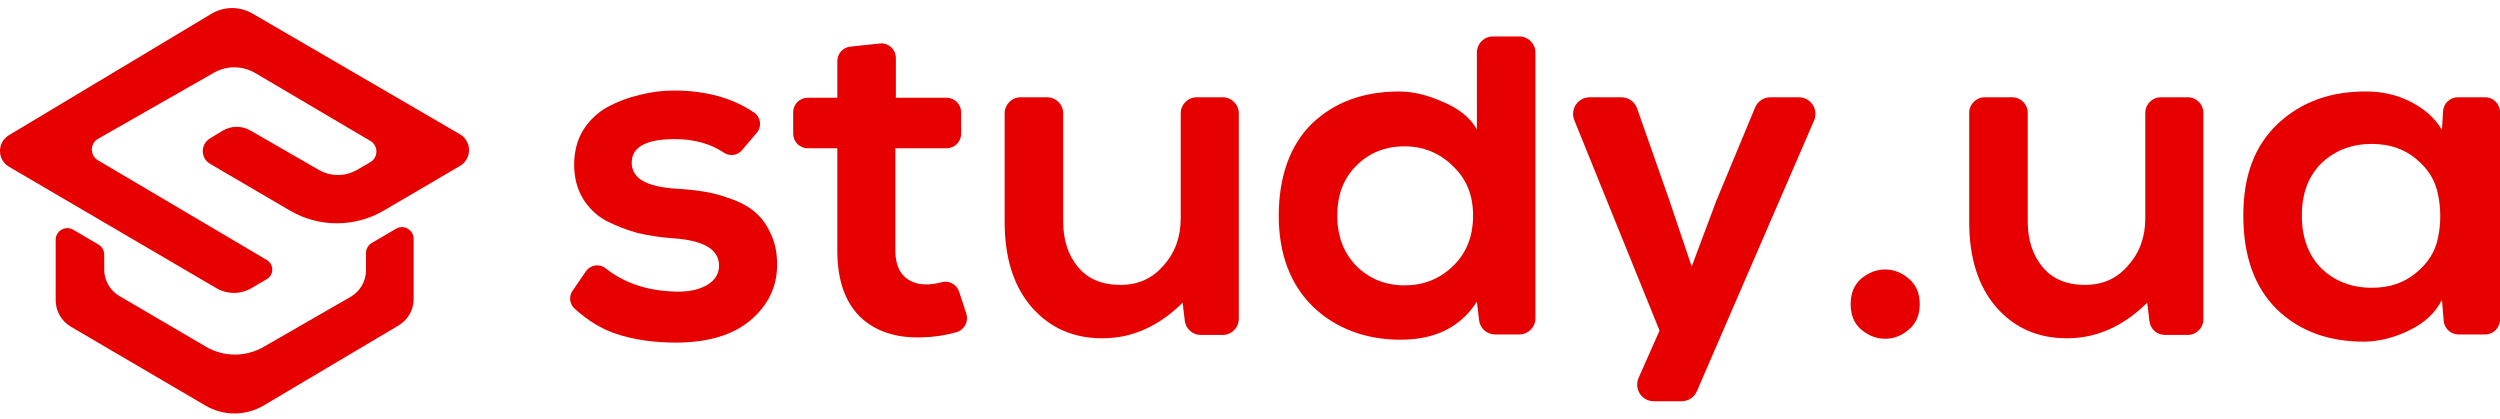 <svg width="185" height="31" viewBox="0 0 185 31" fill="none" xmlns="http://www.w3.org/2000/svg">
<path d="M180.704 9.618L180.785 8.236C180.819 7.653 181.301 7.198 181.884 7.198H183.899C184.507 7.198 185 7.692 185 8.301V23.645C185 24.254 184.507 24.748 183.899 24.748H181.929C181.357 24.748 180.88 24.308 180.833 23.736L180.704 22.185C180.231 23.134 179.437 23.881 178.325 24.427C177.213 24.973 176.112 25.258 175.023 25.282C172.349 25.305 170.171 24.51 168.491 22.896C166.834 21.259 166.005 18.945 166.005 15.954C166.005 12.964 166.857 10.769 168.561 9.155C170.289 7.541 172.479 6.746 175.13 6.77C176.313 6.77 177.414 7.031 178.432 7.553C179.449 8.075 180.207 8.764 180.704 9.618ZM175.52 10.651C174.029 10.651 172.787 11.126 171.792 12.075C170.822 13.025 170.337 14.318 170.337 15.955C170.337 17.593 170.822 18.898 171.792 19.871C172.787 20.821 174.029 21.295 175.52 21.295C176.822 21.295 177.911 20.927 178.787 20.192C179.686 19.456 180.231 18.578 180.42 17.557C180.633 16.514 180.633 15.469 180.42 14.425C180.231 13.381 179.686 12.491 178.787 11.755C177.911 11.02 176.822 10.651 175.52 10.651Z" fill="#E70000"/>
<path d="M146.871 7.198H148.903C149.538 7.198 150.053 7.714 150.053 8.35V16.383C150.053 17.759 150.42 18.887 151.154 19.765C151.888 20.643 152.929 21.082 154.278 21.082C155.627 21.082 156.645 20.607 157.473 19.658C158.325 18.708 158.751 17.546 158.751 16.169V8.35C158.751 7.714 159.266 7.198 159.901 7.198H161.898C162.533 7.198 163.048 7.714 163.048 8.35V23.631C163.048 24.267 162.533 24.784 161.898 24.784H160.198C159.616 24.784 159.126 24.347 159.057 23.767L158.893 22.398C157.118 24.154 155.142 25.032 152.964 25.032C150.786 25.032 149.058 24.261 147.709 22.719C146.384 21.176 145.721 19.076 145.721 16.418V8.35C145.721 7.714 146.236 7.198 146.871 7.198Z" fill="#E70000"/>
<path d="M137.73 24.392C137.209 23.941 136.949 23.312 136.949 22.505C136.949 21.698 137.209 21.069 137.73 20.618C138.275 20.168 138.866 19.942 139.505 19.942C140.145 19.942 140.724 20.168 141.245 20.618C141.79 21.069 142.062 21.698 142.062 22.505C142.062 23.312 141.79 23.941 141.245 24.392C140.724 24.843 140.145 25.068 139.505 25.068C138.866 25.068 138.275 24.843 137.73 24.392Z" fill="#E70000"/>
<path d="M131.01 7.198H133.113C133.997 7.198 134.592 8.106 134.24 8.92L125.569 28.951C125.374 29.401 124.932 29.692 124.443 29.692H122.38C121.491 29.692 120.897 28.775 121.258 27.961L122.806 24.463L116.499 8.893C116.171 8.083 116.765 7.198 117.637 7.198H119.984C120.505 7.198 120.97 7.527 121.143 8.02L123.517 14.78L125.186 19.728L126.996 14.887L129.877 7.956C130.067 7.497 130.514 7.198 131.01 7.198Z" fill="#E70000"/>
<path d="M103.929 10.829C102.509 10.829 101.325 11.303 100.379 12.253C99.432 13.178 98.959 14.413 98.959 15.955C98.959 17.498 99.432 18.72 100.379 19.693C101.349 20.643 102.533 21.117 103.929 21.117C105.325 21.117 106.545 20.643 107.515 19.693C108.509 18.744 109.007 17.498 109.007 15.955C109.007 14.413 108.509 13.238 107.515 12.289C106.521 11.316 105.326 10.829 103.929 10.829ZM110.479 2.697H112.432C113.089 2.697 113.622 3.231 113.622 3.889V23.556C113.622 24.214 113.089 24.748 112.432 24.748H110.631C110.028 24.748 109.521 24.296 109.45 23.695L109.29 22.327C108.083 24.202 106.201 25.139 103.645 25.139C101.089 25.139 98.851 24.321 97.147 22.683C95.467 21.022 94.627 18.78 94.627 15.955C94.627 13.131 95.443 10.746 97.076 9.156C98.733 7.566 100.887 6.77 103.538 6.77C104.556 6.77 105.645 7.031 106.805 7.553C107.988 8.052 108.816 8.728 109.29 9.582V3.889C109.29 3.23 109.823 2.696 110.48 2.696L110.479 2.697Z" fill="#E70000"/>
<path d="M75.529 7.198H77.488C78.143 7.198 78.675 7.73 78.675 8.387V16.383C78.675 17.759 79.041 18.887 79.775 19.765C80.509 20.643 81.55 21.082 82.9 21.082C84.248 21.082 85.266 20.607 86.095 19.658C86.947 18.708 87.373 17.546 87.373 16.169V8.387C87.373 7.73 87.904 7.198 88.56 7.198H90.484C91.139 7.198 91.67 7.73 91.67 8.387V23.594C91.67 24.251 91.139 24.784 90.484 24.784H88.853C88.252 24.784 87.746 24.333 87.675 23.735L87.516 22.399C85.741 24.155 83.764 25.033 81.586 25.033C79.409 25.033 77.681 24.262 76.332 22.719C75.006 21.177 74.344 19.076 74.344 16.419V8.388C74.344 7.731 74.875 7.198 75.53 7.198L75.529 7.198Z" fill="#E70000"/>
<path d="M62.921 3.452L65.106 3.218C65.74 3.151 66.293 3.649 66.293 4.289V7.233H70.049C70.642 7.233 71.123 7.715 71.123 8.31V9.895C71.123 10.49 70.642 10.972 70.049 10.972H66.258V18.554C66.258 19.361 66.459 19.978 66.862 20.405C67.288 20.833 67.844 21.046 68.53 21.046C68.908 21.046 69.289 20.992 69.674 20.885C70.225 20.731 70.798 21.044 70.976 21.588L71.505 23.211C71.693 23.788 71.37 24.41 70.788 24.578C69.958 24.817 69.111 24.945 68.246 24.962C66.305 25.033 64.766 24.523 63.63 23.431C62.518 22.316 61.962 20.69 61.962 18.554V10.972H59.769C59.176 10.972 58.695 10.49 58.695 9.895V8.31C58.695 7.715 59.176 7.233 59.769 7.233H61.962V4.522C61.962 3.972 62.375 3.51 62.921 3.452Z" fill="#E70000"/>
<path d="M56.008 9.817L54.902 11.121C54.569 11.513 53.997 11.586 53.57 11.299C52.573 10.63 51.364 10.295 49.943 10.295C47.813 10.295 46.747 10.876 46.747 12.039C46.747 13.202 47.836 13.819 50.014 13.961C50.795 14.008 51.481 14.08 52.073 14.175C52.689 14.27 53.352 14.447 54.062 14.709C54.771 14.946 55.363 15.267 55.837 15.67C56.31 16.049 56.701 16.572 57.008 17.236C57.34 17.901 57.506 18.684 57.506 19.586C57.506 21.223 56.843 22.599 55.518 23.715C54.216 24.806 52.369 25.352 49.979 25.352C48.37 25.352 46.914 25.139 45.612 24.711C44.541 24.36 43.51 23.735 42.519 22.838C42.145 22.499 42.081 21.935 42.366 21.519L43.362 20.07C43.691 19.593 44.355 19.49 44.809 19.85C46.21 20.963 47.957 21.54 50.05 21.579C50.926 21.603 51.671 21.449 52.286 21.116C52.902 20.761 53.209 20.274 53.209 19.657C53.209 18.447 52.049 17.77 49.73 17.628C48.807 17.556 47.954 17.426 47.173 17.236C46.392 17.023 45.623 16.726 44.866 16.346C44.132 15.943 43.552 15.385 43.126 14.673C42.7 13.962 42.487 13.131 42.487 12.181C42.487 11.232 42.711 10.354 43.161 9.618C43.634 8.882 44.238 8.313 44.971 7.909C45.729 7.506 46.522 7.21 47.35 7.019C48.179 6.806 49.019 6.699 49.871 6.699C52.212 6.699 54.186 7.241 55.795 8.323C56.296 8.661 56.398 9.356 56.008 9.817Z" fill="#E70000"/>
<path d="M25.947 21.965L19.505 25.672C18.182 26.433 16.556 26.428 15.239 25.657L8.833 21.905C8.138 21.498 7.711 20.751 7.711 19.943V18.843C7.711 18.534 7.548 18.248 7.282 18.093L5.419 17.001C4.843 16.663 4.12 17.081 4.12 17.752V22.211C4.12 23.019 4.547 23.766 5.241 24.172L15.204 30.012C16.539 30.795 18.19 30.791 19.521 30.001L29.499 24.08C30.188 23.671 30.61 22.928 30.61 22.125V17.676C30.61 17.006 29.887 16.588 29.311 16.925L27.513 17.978C27.247 18.133 27.084 18.419 27.084 18.729V19.996C27.084 20.81 26.65 21.562 25.948 21.966L25.947 21.965Z" fill="#E70000"/>
<path d="M16.011 21.324C16.812 21.793 17.802 21.792 18.604 21.324L19.746 20.655C20.284 20.34 20.285 19.559 19.748 19.243L7.247 11.86C6.642 11.502 6.648 10.619 7.259 10.27L15.827 5.382C16.778 4.84 17.944 4.848 18.888 5.405L27.407 10.427C28.007 10.781 28.003 11.653 27.401 12.002L26.425 12.568C25.546 13.076 24.466 13.077 23.587 12.57L18.534 9.658C17.886 9.285 17.088 9.296 16.452 9.686L15.521 10.257C14.824 10.684 14.834 11.707 15.54 12.119L21.452 15.581C23.601 16.839 26.257 16.838 28.406 15.579L34.04 12.277C34.933 11.754 34.931 10.455 34.036 9.935L18.68 1.002C17.738 0.454 16.575 0.462 15.641 1.022L0.656 10.009C-0.224 10.537 -0.217 11.822 0.669 12.341L16.011 21.324Z" fill="#E70000"/>
</svg>
